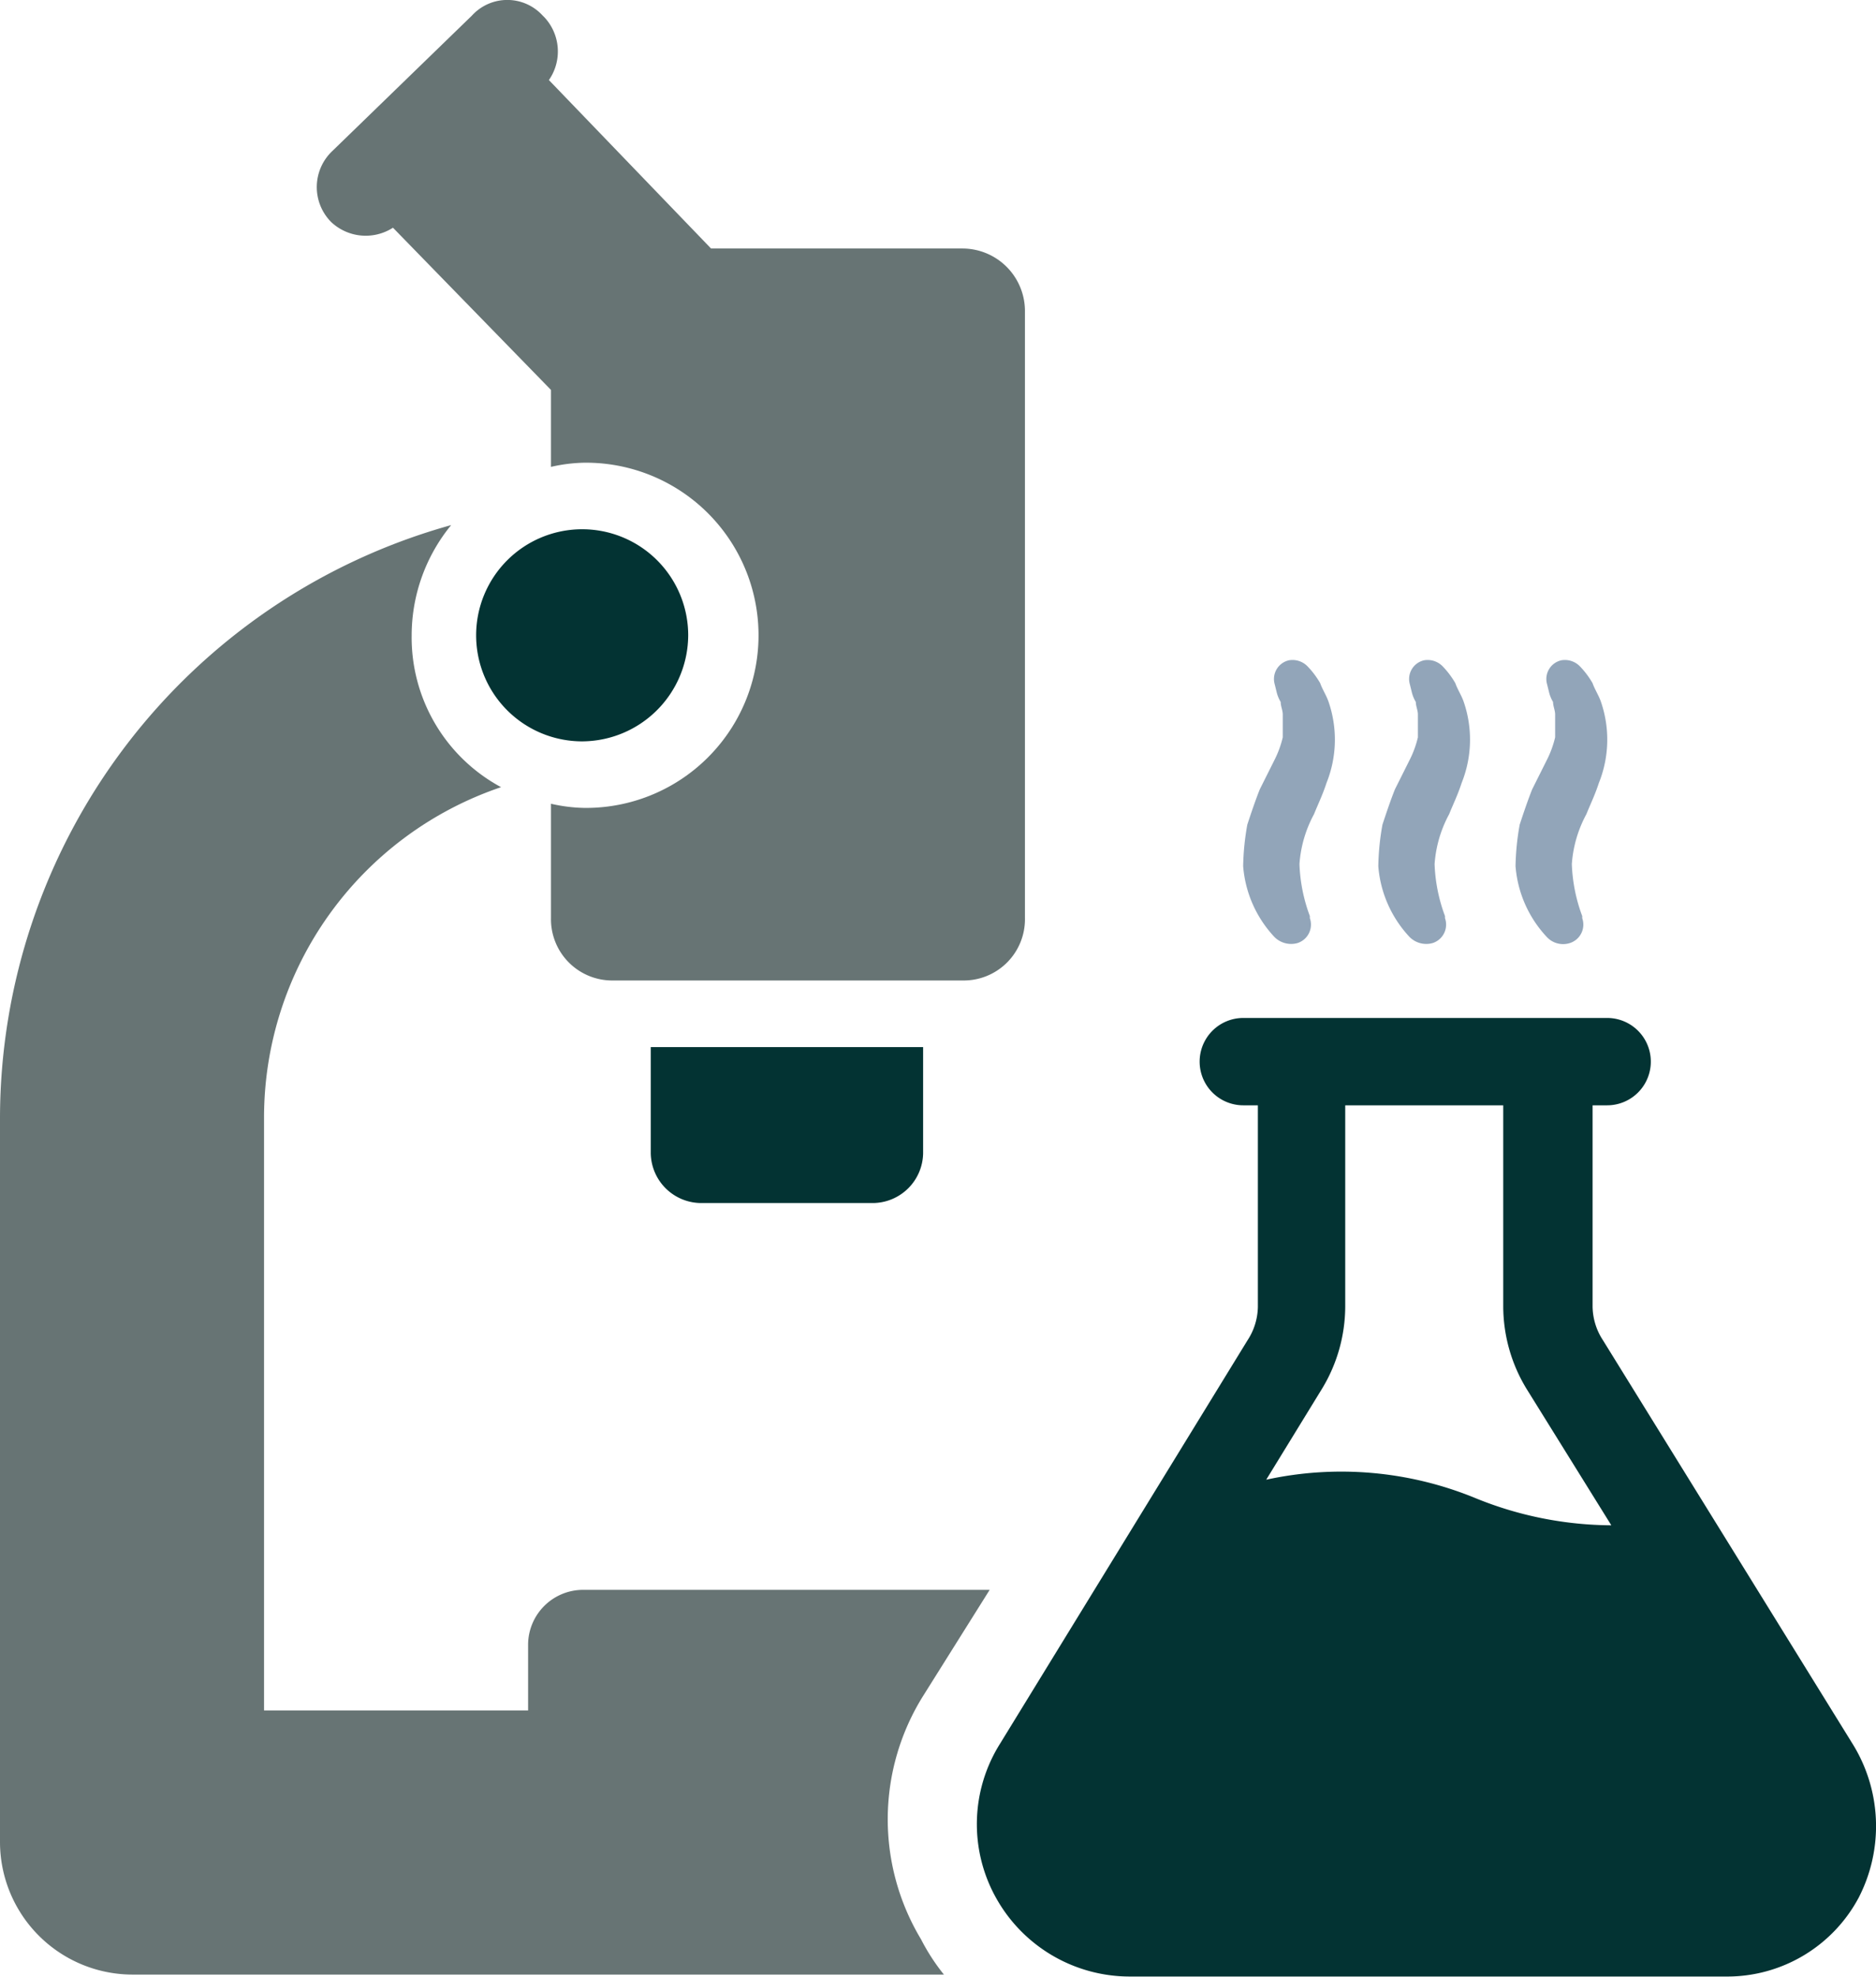 <svg xmlns="http://www.w3.org/2000/svg" width="111.696" height="117.662" viewBox="0 0 111.696 117.662">
  <g id="farma" transform="translate(-4.9 -2.55)">
    <path id="Path_65" data-name="Path 65" d="M20.958,15.734a3,3,0,0,0,3.714.371l9.408,9.656v4.58a9.621,9.621,0,0,1,1.981-.248,10.275,10.275,0,1,1,0,20.549,9.621,9.621,0,0,1-1.981-.248V57.2a3.647,3.647,0,0,0,3.714,3.714h20.8A3.647,3.647,0,0,0,62.3,57.2V21.057a3.724,3.724,0,0,0-3.714-3.714H43.611L33.956,7.316A2.983,2.983,0,0,0,33.708,3.6l-.124-.124a2.848,2.848,0,0,0-4.209,0l-8.294,8.046a2.954,2.954,0,0,0-.124,4.209Z" transform="translate(3.625)" fill="#677474"/>
    <path id="Path_66" data-name="Path 66" d="M59.863,97.494l3.961-6.313H39.561A3.277,3.277,0,0,0,36.343,94.4V98.36H20.621V63.08A20.762,20.762,0,0,1,34.733,43.4a10.12,10.12,0,0,1-5.323-9.037A10.375,10.375,0,0,1,31.762,27.8,36.686,36.686,0,0,0,4.9,63.08v43.079a7.9,7.9,0,0,0,7.923,7.923H61.1a12.265,12.265,0,0,1-1.362-2.1A13.858,13.858,0,0,1,59.863,97.494Z" transform="translate(0 6.007)" fill="#677474"/>
    <path id="Path_67" data-name="Path 67" d="M39.171,62.184H49.445a3.012,3.012,0,0,0,2.971-2.971V52.9H36.2v6.313A3.012,3.012,0,0,0,39.171,62.184Z" transform="translate(7.446 11.978)" fill="#033333"/>
    <path id="Path_68" data-name="Path 68" d="M40.427,34.313a6.313,6.313,0,1,0-6.313,6.313A6.34,6.34,0,0,0,40.427,34.313Z" transform="translate(5.448 6.054)" fill="#033333"/>
    <path id="Path_69" data-name="Path 69" d="M104.019,94.7,89.164,70.687a3.741,3.741,0,0,1-.619-1.981V56.7h.867a2.6,2.6,0,0,0,0-5.2H67.749a2.6,2.6,0,0,0,0,5.2h.867V68.707A3.741,3.741,0,0,1,68,70.687L53.265,94.7a9,9,0,0,0-.248,9.16,9.115,9.115,0,0,0,7.923,4.7H96.468a8.873,8.873,0,0,0,7.923-4.7A9.289,9.289,0,0,0,104.019,94.7ZM81.613,80.1a21,21,0,0,0-12.5-1.114l3.342-5.447a9.476,9.476,0,0,0,1.362-4.828V56.7h9.408V68.707a9.476,9.476,0,0,0,1.362,4.828L89.66,81.7A21.658,21.658,0,0,1,81.613,80.1Z" transform="translate(11.177 11.645)" fill="#033333"/>
    <path id="Path_70" data-name="Path 70" d="M67.919,51.142a1.153,1.153,0,0,0,.743-1.485v-.124a9.812,9.812,0,0,1-.619-3.095,7.3,7.3,0,0,1,.867-2.971c.248-.619.5-1.114.743-1.857a6.921,6.921,0,0,0,.124-4.828c-.124-.371-.371-.743-.5-1.114a5.166,5.166,0,0,0-.743-.99,1.248,1.248,0,0,0-1.114-.371,1.14,1.14,0,0,0-.867,1.362l.124.5a2.092,2.092,0,0,0,.248.619c0,.248.124.5.124.743v1.362a6.034,6.034,0,0,1-.5,1.362l-.867,1.733c-.248.619-.5,1.362-.743,2.1a15.239,15.239,0,0,0-.248,2.476,6.953,6.953,0,0,0,1.857,4.209A1.4,1.4,0,0,0,67.919,51.142Z" transform="translate(14.226 7.547)" fill="#92a5b9"/>
    <path id="Path_71" data-name="Path 71" d="M74.419,51.142a1.153,1.153,0,0,0,.743-1.485v-.124a9.812,9.812,0,0,1-.619-3.095,7.3,7.3,0,0,1,.867-2.971c.248-.619.5-1.114.743-1.857a6.921,6.921,0,0,0,.124-4.828c-.124-.371-.371-.743-.5-1.114a5.166,5.166,0,0,0-.743-.99,1.248,1.248,0,0,0-1.114-.371,1.14,1.14,0,0,0-.867,1.362l.124.5a2.092,2.092,0,0,0,.248.619c0,.248.124.5.124.743v1.362a6.034,6.034,0,0,1-.5,1.362l-.867,1.733c-.248.619-.5,1.362-.743,2.1a15.239,15.239,0,0,0-.248,2.476,6.953,6.953,0,0,0,1.857,4.209A1.4,1.4,0,0,0,74.419,51.142Z" transform="translate(15.772 7.547)" fill="#92a5b9"/>
    <path id="Path_72" data-name="Path 72" d="M81.019,51.142a1.153,1.153,0,0,0,.743-1.485v-.124a9.812,9.812,0,0,1-.619-3.095,7.3,7.3,0,0,1,.867-2.971c.248-.619.5-1.114.743-1.857a6.921,6.921,0,0,0,.124-4.828c-.124-.371-.371-.743-.5-1.114a5.166,5.166,0,0,0-.743-.99,1.248,1.248,0,0,0-1.114-.371,1.14,1.14,0,0,0-.867,1.362l.124.5a2.092,2.092,0,0,0,.248.619c0,.248.124.5.124.743v1.362a6.033,6.033,0,0,1-.5,1.362l-.867,1.733c-.248.619-.5,1.362-.743,2.1a15.238,15.238,0,0,0-.248,2.476,6.953,6.953,0,0,0,1.857,4.209A1.322,1.322,0,0,0,81.019,51.142Z" transform="translate(17.343 7.547)" fill="#92a5b9"/>
  </g>
</svg>
